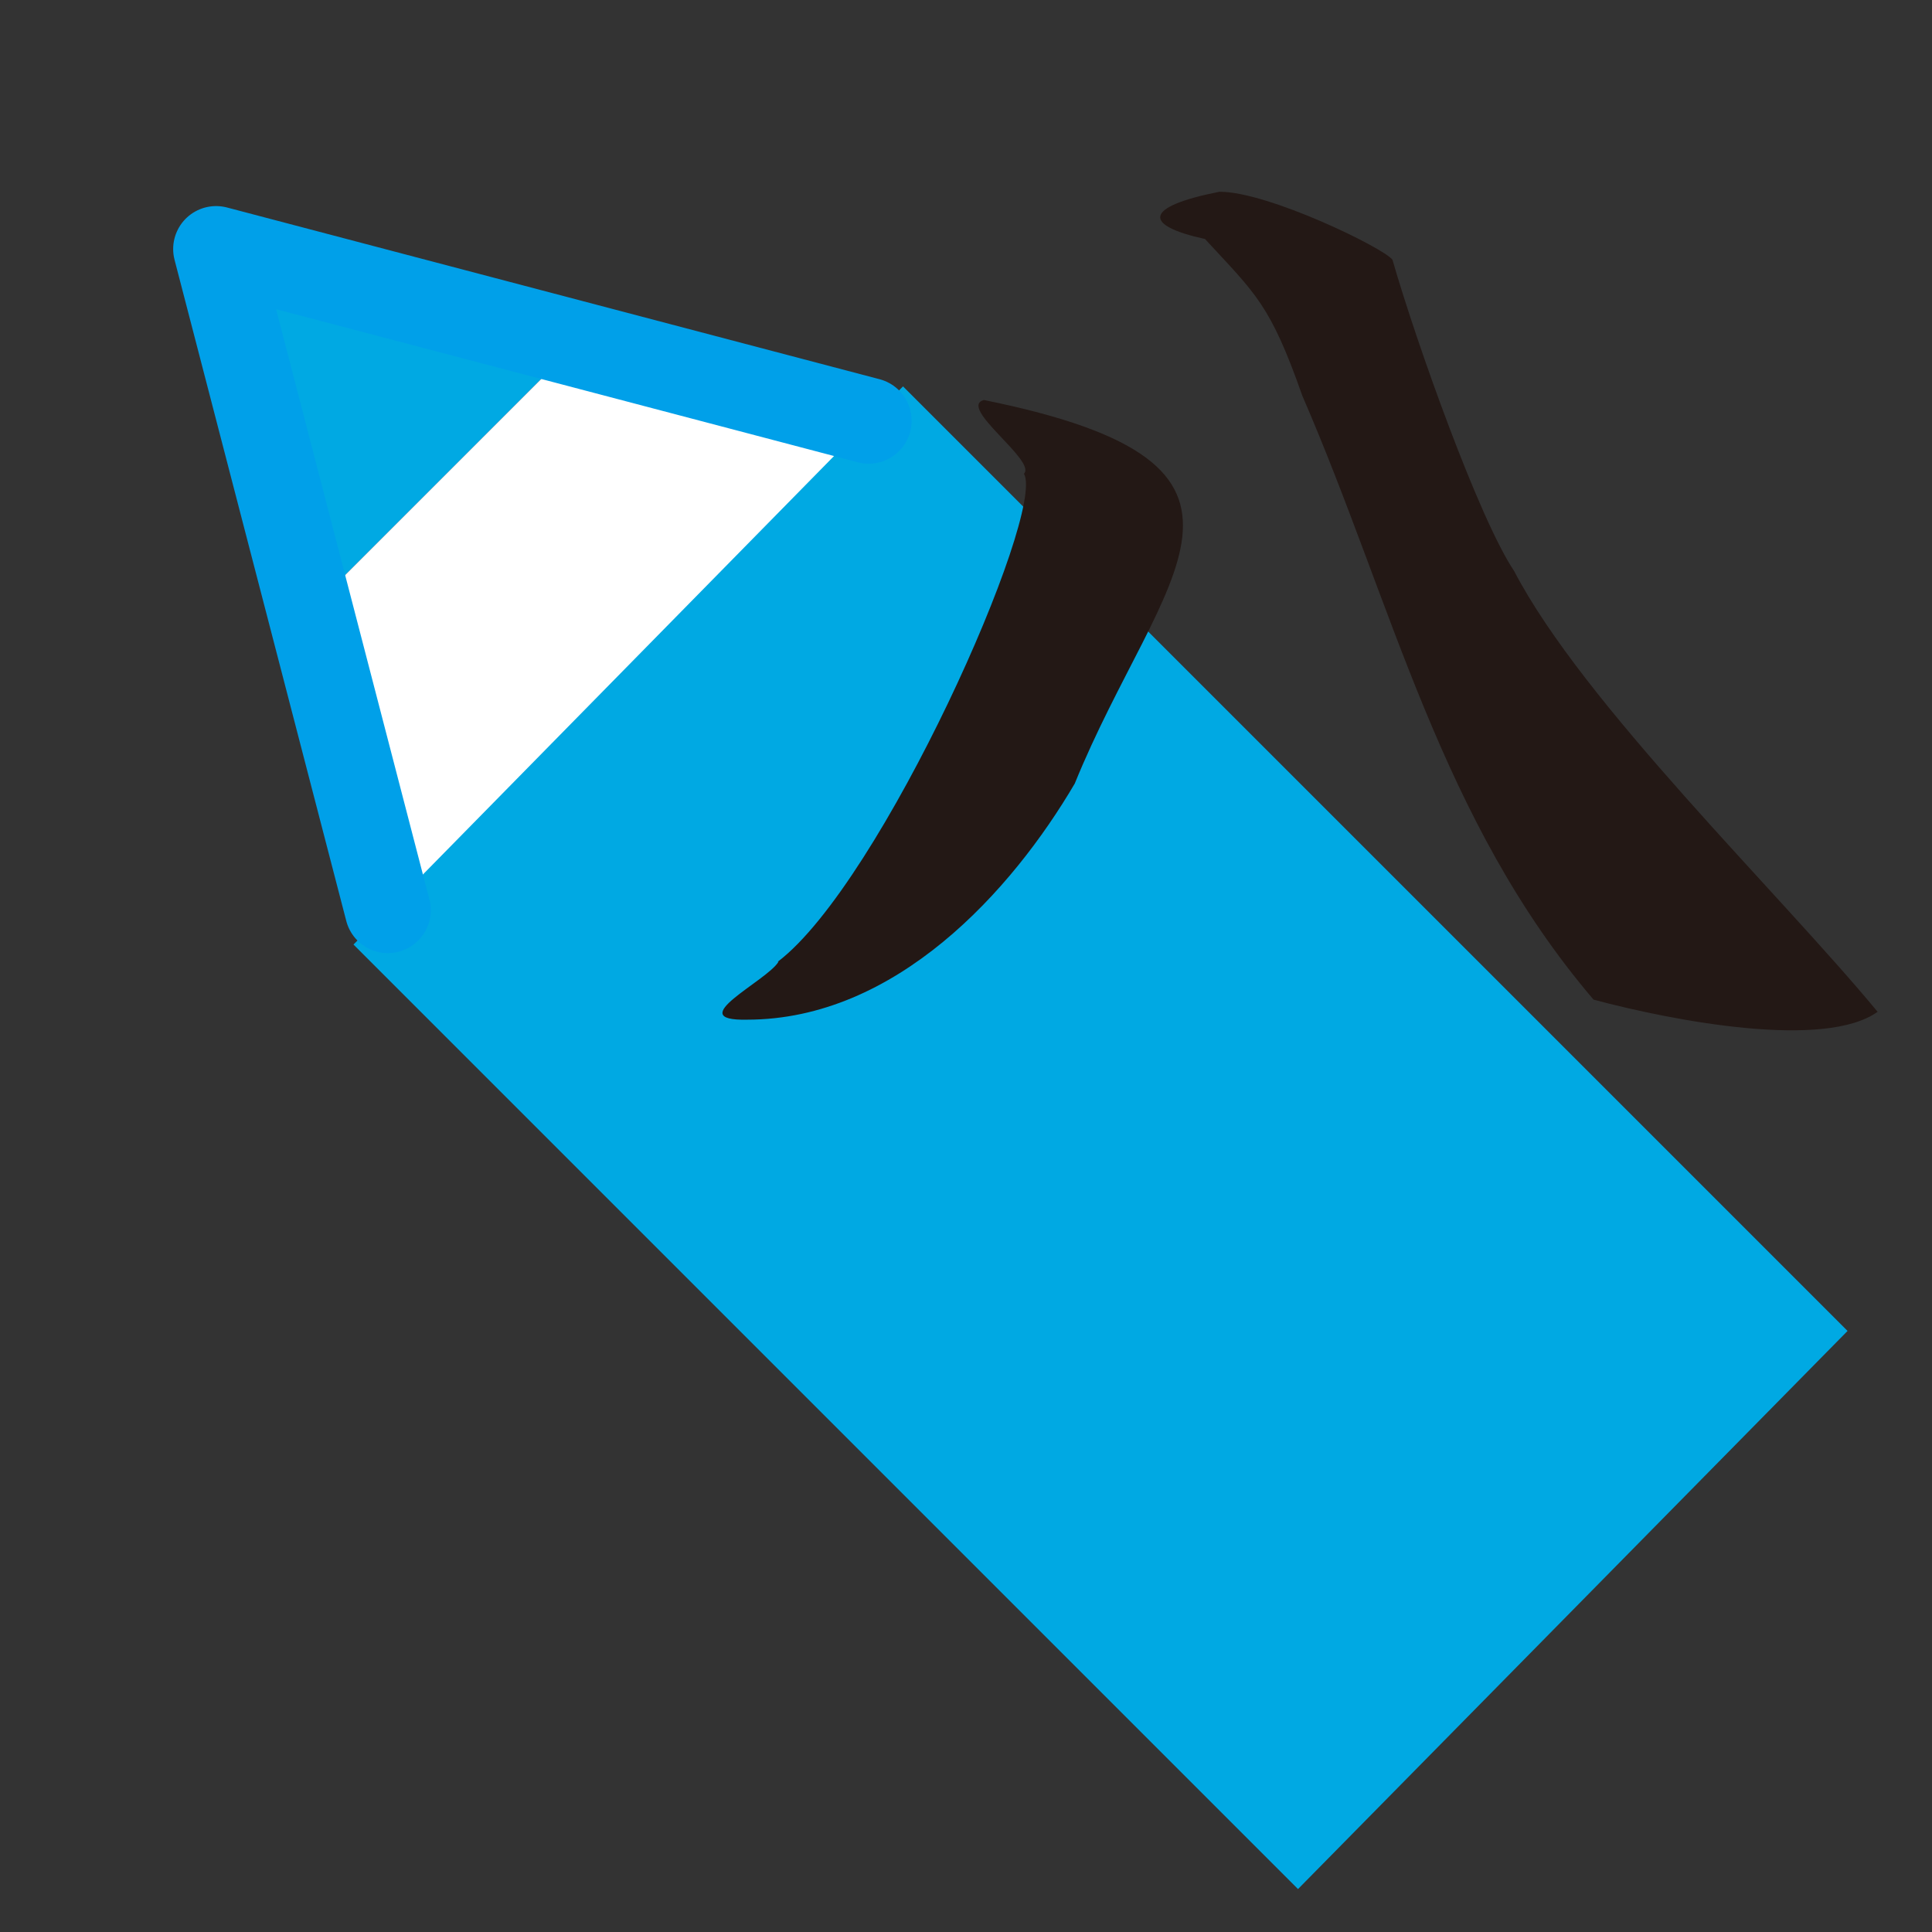 <?xml version="1.0" encoding="UTF-8"?><svg id="_レイヤー_3" xmlns="http://www.w3.org/2000/svg" viewBox="0 0 27 27"><rect x="0" y="0" width="27" height="27" fill="#333333" stroke="none"/><defs><style>.cls-1{fill:none;stroke:#00a0e9;stroke-linecap:round;stroke-linejoin:round;stroke-width:1.2px;}.cls-2{fill:#231815;}.cls-2,.cls-3,.cls-4{stroke-width:0px;}.cls-3{fill:#fff;}.cls-4{fill:#00a9e3;}</style></defs><polygon class="cls-4" points="7.82 5.04 8.06 4.8 3.02 3.48 4.34 8.52 4.58 8.28 7.82 5.04"/><polygon class="cls-3" points="12.14 6.12 7.82 5.04 4.58 8.28 5.78 12.84 12.14 6.12"/><polygon class="cls-4" points="5.42 12.72 4.94 13.2 18.14 26.4 25.82 18.6 12.62 5.4 12.14 5.88 5.42 12.72"/><polyline class="cls-1" points="5.42 12.72 3.02 3.48 12.14 5.88"/><path class="cls-2" d="M10.87,13.44c1.45-1.1,3.75-6.27,3.44-6.82.18-.18-.93-.93-.56-1.03,4.5.91,2.47,2.41,1.27,5.36-.88,1.5-2.5,3.3-4.58,3.3-.92.02.28-.54.44-.81ZM17.05,2.68c.67,0,2.28.78,2.41.95.33,1.15,1.21,3.62,1.7,4.35.97,1.86,3.69,4.48,5.08,6.16-.74.53-2.85.13-3.97-.17-2.14-2.51-2.8-5.51-4.07-8.44-.45-1.28-.65-1.42-1.36-2.19-.87-.19-.86-.45.2-.66Z"/></svg>